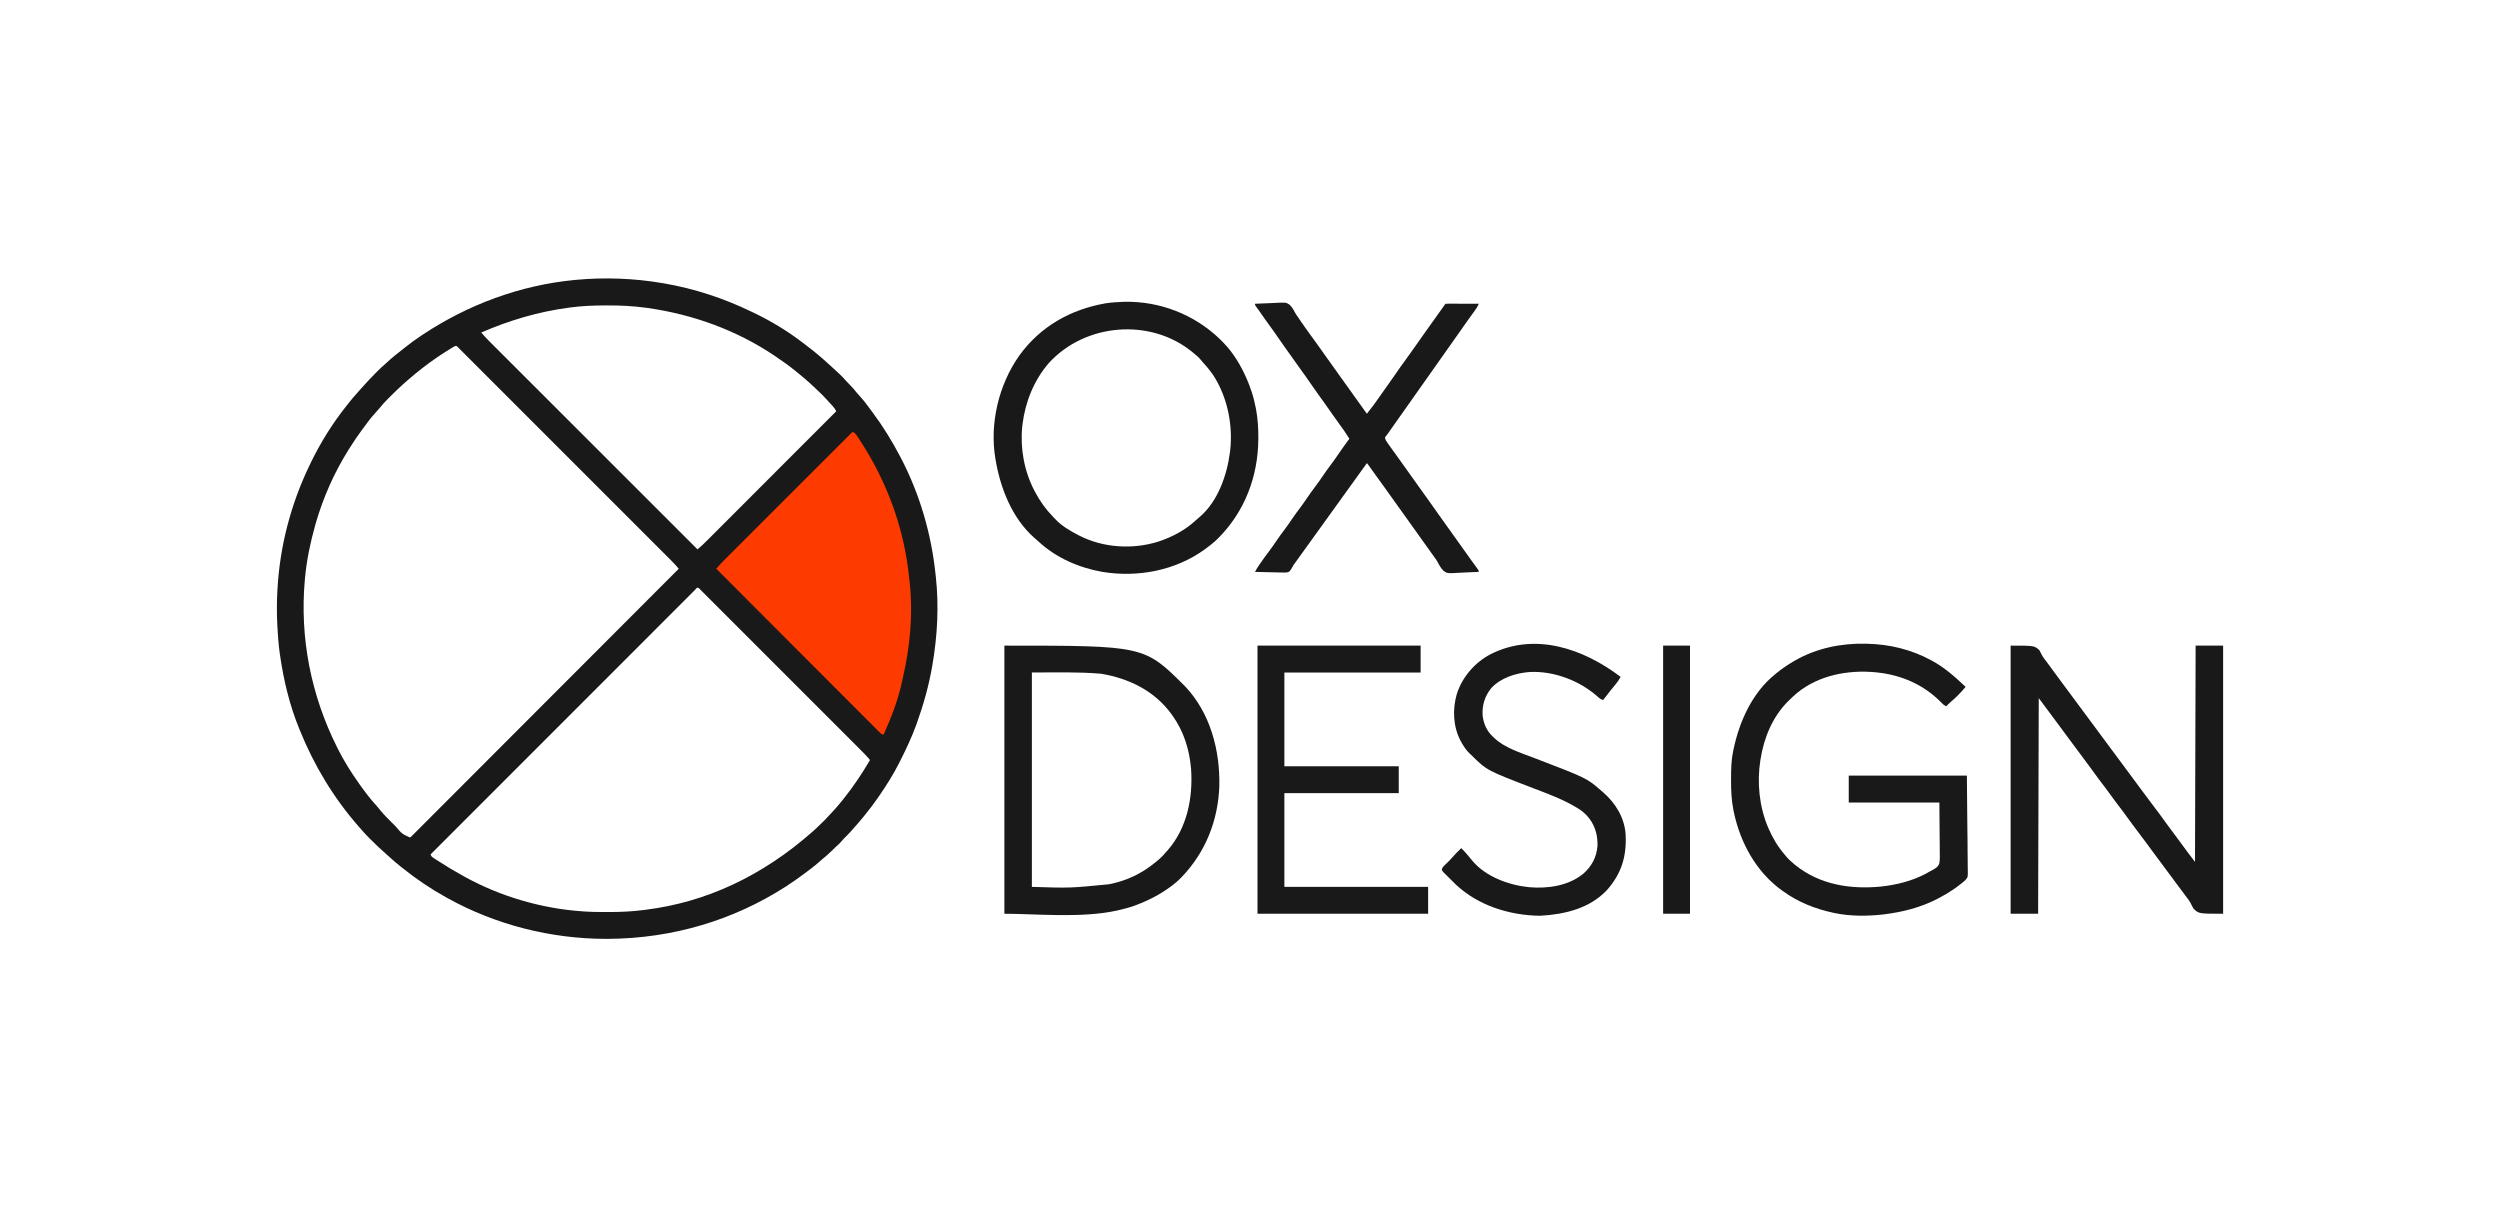 <?xml version="1.0" encoding="UTF-8"?>
<svg version="1.1" xmlns="http://www.w3.org/2000/svg" width="4000" height="1948">
<path d="M0 0 C1.074 0.183 2.149 0.366 3.255 0.554 C51.86 9.016 98.658 24.491 143 46 C144.316 46.627 144.316 46.627 145.658 47.267 C173.176 60.387 199.782 76.472 224 95 C224.856 95.649 224.856 95.649 225.729 96.312 C229.508 99.181 233.261 102.08 237 105 C237.838 105.654 238.676 106.307 239.539 106.98 C250.531 115.663 261.074 124.892 271.321 134.438 C273.228 136.212 275.144 137.977 277.059 139.742 C278.477 141.057 279.895 142.372 281.312 143.688 C281.97 144.293 282.628 144.899 283.306 145.523 C287.286 149.234 290.929 153.108 294.47 157.239 C296.178 159.205 297.986 161.02 299.875 162.812 C303.825 166.702 307.262 170.908 310.727 175.23 C312.842 177.807 315.041 180.248 317.312 182.688 C322.835 188.758 327.64 195.337 332.49 201.946 C333.938 203.916 335.397 205.877 336.859 207.836 C353.122 229.692 367.353 252.88 380 277 C380.494 277.937 380.987 278.873 381.496 279.838 C411.752 337.613 430.38 402.151 437 467 C437.103 467.915 437.206 468.829 437.312 469.771 C442.416 516.115 439.883 564.126 432 610 C431.822 611.043 431.645 612.086 431.462 613.161 C426.062 644.302 417.638 674.277 407 704 C406.772 704.637 406.545 705.274 406.31 705.93 C398.984 726.318 389.737 745.682 380 765 C379.307 766.379 379.307 766.379 378.601 767.786 C369.406 785.974 358.53 803.215 347 820 C346.505 820.723 346.01 821.446 345.5 822.191 C338.837 831.891 331.831 841.225 324.371 850.325 C323.094 851.886 321.828 853.456 320.562 855.027 C316.232 860.388 311.757 865.576 307.113 870.668 C305.226 872.75 303.389 874.865 301.562 877 C298.003 881.099 294.145 884.873 290.281 888.684 C288.524 890.468 286.923 892.227 285.375 894.188 C282.87 897.155 280.177 899.515 277.227 902.023 C274.766 904.208 272.485 906.519 270.188 908.875 C265.904 913.211 261.389 917.067 256.629 920.867 C254.297 922.759 252.083 924.716 249.875 926.75 C242.961 932.96 235.432 938.433 228 944 C227.341 944.495 226.683 944.989 226.004 945.499 C216.883 952.33 207.585 958.837 198 965 C197.235 965.492 196.47 965.985 195.681 966.492 C114.319 1018.512 17.703 1048.646 -87.625 1049.188 C-88.614 1049.187 -89.603 1049.186 -90.622 1049.185 C-178.889 1049.004 -266.678 1026.824 -344 984 C-344.752 983.585 -345.505 983.169 -346.28 982.741 C-370.556 969.241 -393.819 953.628 -415.47 936.226 C-416.886 935.092 -418.311 933.971 -419.738 932.852 C-424.886 928.801 -429.8 924.557 -434.641 920.145 C-436.696 918.276 -438.775 916.443 -440.875 914.625 C-449.815 906.8 -458.399 898.7 -466.812 890.312 C-468.013 889.119 -468.013 889.119 -469.238 887.901 C-474.031 883.095 -478.586 878.155 -483 873 C-484.034 871.82 -485.069 870.642 -486.105 869.465 C-525.982 823.921 -557.309 772.113 -580 716 C-580.354 715.143 -580.707 714.285 -581.072 713.402 C-596.574 675.715 -606.234 635.255 -612 595 C-612.153 593.946 -612.306 592.891 -612.464 591.805 C-614.469 577.585 -615.439 563.332 -616.188 549 C-616.252 547.781 -616.252 547.781 -616.318 546.538 C-617.233 528.799 -617.165 511.174 -616.25 493.438 C-616.207 492.602 -616.164 491.766 -616.12 490.905 C-612.47 421.84 -594.92 354.329 -565 292 C-564.53 291.016 -564.06 290.032 -563.575 289.018 C-547.442 255.441 -527.572 223.577 -504.226 194.53 C-503.092 193.114 -501.971 191.689 -500.852 190.262 C-496.801 185.114 -492.557 180.2 -488.145 175.359 C-486.276 173.304 -484.443 171.225 -482.625 169.125 C-474.8 160.185 -466.7 151.601 -458.312 143.188 C-457.517 142.387 -456.721 141.587 -455.901 140.762 C-451.641 136.513 -447.302 132.423 -442.74 128.499 C-440.572 126.632 -438.477 124.691 -436.375 122.75 C-431.338 118.205 -426.058 114.039 -420.699 109.887 C-418.217 107.961 -415.765 106.007 -413.332 104.02 C-404.534 96.839 -395.466 90.27 -386 84 C-385.214 83.478 -384.429 82.955 -383.619 82.417 C-311.08 34.315 -227.828 3.367 -141 -5 C-139.405 -5.154 -139.405 -5.154 -137.777 -5.312 C-91.996 -9.51 -45.314 -7.725 0 0 Z M-148 39 C-148.99 39.131 -148.99 39.131 -150 39.264 C-198.752 45.76 -244.909 59.527 -290 79 C-286.162 83.587 -282.191 87.953 -277.952 92.171 C-277.371 92.753 -276.79 93.335 -276.191 93.935 C-274.253 95.876 -272.312 97.813 -270.371 99.749 C-268.963 101.158 -267.555 102.566 -266.148 103.975 C-262.287 107.838 -258.423 111.698 -254.559 115.557 C-250.39 119.722 -246.223 123.89 -242.056 128.058 C-234.839 135.276 -227.619 142.492 -220.399 149.707 C-212.828 157.272 -205.258 164.838 -197.689 172.406 C-197.218 172.877 -196.747 173.348 -196.262 173.833 C-193.87 176.224 -191.478 178.616 -189.086 181.007 C-172.154 197.937 -155.22 214.865 -138.284 231.792 C-121.833 248.234 -105.383 264.677 -88.934 281.121 C-88.173 281.881 -88.173 281.881 -87.397 282.657 C-82.304 287.75 -77.21 292.842 -72.117 297.934 C-61.741 308.307 -51.365 318.68 -40.99 329.053 C-40.513 329.53 -40.036 330.007 -39.544 330.498 C-7.698 362.334 24.151 394.167 56 426 C61.633 421.312 66.833 416.306 72.004 411.116 C72.888 410.233 73.772 409.35 74.683 408.44 C77.12 406.005 79.555 403.566 81.989 401.127 C84.621 398.491 87.255 395.858 89.889 393.225 C94.447 388.668 99.003 384.109 103.557 379.548 C110.143 372.955 116.731 366.364 123.319 359.774 C134.01 349.081 144.699 338.386 155.386 327.689 C165.765 317.301 176.145 306.914 186.527 296.528 C187.167 295.888 187.807 295.247 188.467 294.587 C191.68 291.373 194.892 288.159 198.105 284.945 C224.74 258.3 251.371 231.651 278 205 C276.412 201.672 274.632 199.285 272.125 196.562 C271.314 195.681 270.503 194.799 269.668 193.891 C268.788 192.937 267.907 191.983 267 191 C266.099 189.996 265.199 188.991 264.301 187.984 C256.905 179.757 248.999 172.173 240.85 164.697 C239.202 163.185 237.561 161.666 235.922 160.145 C229.807 154.51 223.481 149.207 217 144 C215.891 143.088 214.783 142.175 213.676 141.262 C203.513 132.933 192.872 125.373 182 118 C180.945 117.283 180.945 117.283 179.869 116.552 C118.992 75.464 48.976 50.11 -23.562 39.812 C-25.172 39.58 -25.172 39.58 -26.813 39.343 C-47.309 36.57 -67.834 35.617 -88.5 35.688 C-89.626 35.689 -90.752 35.691 -91.913 35.693 C-110.775 35.744 -129.287 36.512 -148 39 Z M-334.613 102.125 C-335.36 102.58 -336.107 103.035 -336.877 103.504 C-338.083 104.244 -338.083 104.244 -339.312 105 C-340.135 105.505 -340.957 106.009 -341.804 106.53 C-348.307 110.539 -354.712 114.66 -361 119 C-361.638 119.439 -362.275 119.878 -362.932 120.331 C-377.607 130.471 -391.484 141.368 -405 153 C-406.073 153.92 -406.073 153.92 -407.168 154.859 C-409.127 156.556 -411.066 158.274 -413 160 C-413.785 160.692 -414.57 161.384 -415.379 162.098 C-422.017 168.056 -428.399 174.268 -434.728 180.551 C-436.147 181.96 -437.571 183.364 -438.995 184.768 C-444.326 190.092 -449.264 195.565 -453.941 201.474 C-456.127 204.156 -458.439 206.672 -460.812 209.188 C-466.54 215.42 -471.519 222.144 -476.511 228.971 C-477.935 230.911 -479.374 232.838 -480.82 234.762 C-487.197 243.283 -493.093 252.054 -498.771 261.054 C-499.856 262.771 -500.95 264.482 -502.047 266.191 C-525.15 302.803 -543.114 343.39 -555 385 C-555.269 385.941 -555.538 386.882 -555.814 387.851 C-563.519 415.267 -569.411 443.619 -572 472 C-572.102 473.092 -572.203 474.185 -572.308 475.311 C-580.518 567.772 -562.329 659.101 -521 742 C-520.578 742.849 -520.155 743.698 -519.72 744.573 C-510.005 763.936 -498.578 782.373 -486 800 C-485.352 800.92 -484.703 801.841 -484.035 802.789 C-475.697 814.458 -466.997 826.088 -457.193 836.57 C-455.074 838.919 -453.131 841.342 -451.18 843.832 C-445.546 850.751 -439.277 856.989 -432.943 863.263 C-430.932 865.255 -428.929 867.256 -426.928 869.258 C-416.873 881.15 -416.873 881.15 -404 887 C-402.289 885.884 -402.289 885.884 -400.746 884.243 C-400.121 883.626 -399.495 883.01 -398.851 882.375 C-398.172 881.685 -397.492 880.995 -396.792 880.285 C-396.062 879.559 -395.331 878.833 -394.578 878.085 C-392.107 875.624 -389.651 873.15 -387.195 870.676 C-385.418 868.901 -383.641 867.127 -381.863 865.355 C-377.987 861.485 -374.117 857.61 -370.252 853.729 C-364.505 847.958 -358.747 842.198 -352.986 836.441 C-343.297 826.757 -333.617 817.064 -323.943 807.366 C-314.361 797.76 -304.774 788.158 -295.182 778.562 C-294.288 777.668 -294.288 777.668 -293.377 776.755 C-290.351 773.728 -287.325 770.701 -284.299 767.674 C-262.852 746.218 -241.414 724.754 -219.982 703.284 C-199.158 682.423 -178.33 661.567 -157.496 640.716 C-156.533 639.752 -156.533 639.752 -155.551 638.769 C-149.105 632.317 -142.658 625.866 -136.212 619.415 C-123.079 606.272 -109.947 593.128 -96.815 579.985 C-96.211 579.38 -95.608 578.776 -94.986 578.153 C-54.647 537.778 -14.323 497.39 26 457 C22.116 452.356 18.088 447.944 13.798 443.673 C13.201 443.074 12.603 442.475 11.988 441.857 C9.993 439.86 7.996 437.865 5.998 435.871 C4.549 434.421 3.101 432.972 1.653 431.522 C-2.319 427.545 -6.295 423.571 -10.272 419.597 C-14.562 415.31 -18.849 411.019 -23.137 406.729 C-31.047 398.814 -38.96 390.901 -46.874 382.99 C-54.182 375.685 -61.488 368.379 -68.794 361.072 C-69.279 360.587 -69.763 360.103 -70.263 359.603 C-72.23 357.636 -74.197 355.668 -76.165 353.7 C-94.612 335.25 -113.062 316.802 -131.514 298.356 C-147.918 281.957 -164.319 265.556 -180.718 249.152 C-199.14 230.725 -217.563 212.299 -235.988 193.877 C-237.951 191.915 -239.913 189.953 -241.875 187.991 C-242.358 187.508 -242.841 187.025 -243.339 186.527 C-250.647 179.221 -257.953 171.913 -265.259 164.605 C-273.558 156.302 -281.86 148.002 -290.163 139.704 C-294.403 135.466 -298.643 131.228 -302.88 126.987 C-306.752 123.112 -310.626 119.24 -314.502 115.369 C-315.911 113.962 -317.318 112.554 -318.725 111.144 C-320.624 109.243 -322.525 107.344 -324.428 105.447 C-324.985 104.887 -325.542 104.327 -326.116 103.751 C-330.017 99.653 -330.017 99.653 -334.613 102.125 Z M51.276 491.593 C50.253 492.62 50.253 492.62 49.208 493.669 C48.125 494.75 48.125 494.75 47.02 495.853 C44.567 498.303 42.118 500.757 39.669 503.211 C37.907 504.972 36.145 506.733 34.383 508.494 C30.534 512.341 26.687 516.19 22.841 520.039 C17.123 525.764 11.402 531.485 5.68 537.206 C-3.943 546.828 -13.565 556.453 -23.184 566.079 C-32.714 575.614 -42.245 585.149 -51.777 594.682 C-52.368 595.274 -52.96 595.866 -53.57 596.476 C-56.576 599.482 -59.582 602.488 -62.588 605.494 C-83.897 626.805 -105.204 648.119 -126.51 669.434 C-147.212 690.146 -167.916 710.857 -188.621 731.566 C-189.259 732.204 -189.897 732.842 -190.554 733.499 C-196.959 739.906 -203.364 746.312 -209.769 752.718 C-222.818 765.77 -235.867 778.822 -248.916 791.873 C-249.516 792.474 -250.116 793.074 -250.734 793.692 C-290.825 833.792 -330.913 873.896 -371 914 C-369.886 917.341 -369.409 917.683 -366.598 919.531 C-365.881 920.007 -365.165 920.482 -364.427 920.971 C-363.647 921.476 -362.867 921.98 -362.062 922.5 C-360.853 923.292 -360.853 923.292 -359.62 924.101 C-346.057 932.934 -332.202 941.239 -318 949 C-317.294 949.39 -316.587 949.78 -315.859 950.182 C-259.532 981.18 -194.217 1000.403 -130 1005 C-128.949 1005.084 -127.898 1005.168 -126.815 1005.254 C-114.218 1006.168 -101.626 1006.242 -89 1006.25 C-87.277 1006.252 -87.277 1006.252 -85.519 1006.253 C-66.814 1006.242 -48.555 1005.447 -30 1003 C-28.876 1002.861 -27.753 1002.722 -26.595 1002.578 C68.589 990.656 159.168 949.503 241.338 876.544 C243.192 874.822 245.055 873.11 246.918 871.398 C255.025 863.915 262.673 856.249 270 848 C271.707 846.145 273.416 844.291 275.125 842.438 C279.951 837.113 284.532 831.627 289 826 C289.505 825.367 290.01 824.735 290.531 824.083 C305.996 804.666 319.493 784.417 332 763 C326.729 756.609 320.931 750.791 315.073 744.946 C313.959 743.831 312.845 742.715 311.731 741.599 C308.682 738.546 305.629 735.495 302.576 732.445 C299.28 729.152 295.987 725.855 292.693 722.558 C286.247 716.107 279.797 709.659 273.347 703.212 C268.108 697.975 262.87 692.737 257.633 687.499 C256.887 686.753 256.142 686.008 255.374 685.239 C253.859 683.725 252.345 682.21 250.831 680.695 C236.638 666.5 222.443 652.308 208.246 638.117 C196.054 625.929 183.863 613.738 171.675 601.545 C157.525 587.39 143.374 573.236 129.22 559.085 C127.713 557.578 126.205 556.071 124.698 554.564 C123.957 553.823 123.215 553.081 122.451 552.317 C117.213 547.08 111.976 541.842 106.74 536.604 C100.368 530.228 93.993 523.855 87.617 517.484 C84.361 514.23 81.106 510.976 77.852 507.72 C74.88 504.744 71.905 501.771 68.928 498.8 C67.847 497.719 66.766 496.638 65.687 495.556 C64.229 494.096 62.769 492.638 61.307 491.182 C60.087 489.961 60.087 489.961 58.842 488.717 C55.273 485.39 54.242 488.638 51.276 491.593 Z " fill="#191919" transform="translate(1060,453)"/>
<path d="M0 0 C3.412 1.587 4.945 2.922 7.031 6.086 C7.588 6.924 8.145 7.761 8.719 8.624 C9.601 9.986 9.601 9.986 10.5 11.375 C11.118 12.318 11.736 13.261 12.373 14.233 C55.697 80.815 82.778 154.678 90.675 233.814 C90.97 236.708 91.295 239.596 91.629 242.484 C97.058 292.374 91.85 344.823 80.572 393.493 C80.069 395.698 79.598 397.906 79.145 400.121 C72.979 428.866 61.969 457.239 50 484 C47 484 47 484 44.928 482.301 C44.124 481.496 43.32 480.691 42.492 479.861 C41.563 478.938 40.634 478.015 39.677 477.064 C38.644 476.023 37.611 474.981 36.579 473.94 C35.484 472.846 34.388 471.753 33.292 470.66 C30.27 467.646 27.258 464.622 24.248 461.596 C21.004 458.339 17.751 455.091 14.5 451.841 C8.863 446.207 3.233 440.567 -2.394 434.923 C-10.53 426.763 -18.674 418.611 -26.82 410.462 C-40.034 397.24 -53.243 384.012 -66.447 370.78 C-79.276 357.923 -92.108 345.07 -104.945 332.22 C-106.131 331.033 -106.131 331.033 -107.341 329.822 C-111.308 325.851 -115.275 321.88 -119.242 317.909 C-152.171 284.949 -185.089 251.978 -218 219 C-213.345 213.41 -208.382 208.243 -203.23 203.11 C-201.924 201.802 -201.924 201.802 -200.591 200.468 C-198.189 198.065 -195.785 195.664 -193.38 193.264 C-190.782 190.67 -188.186 188.072 -185.589 185.475 C-181.096 180.981 -176.601 176.489 -172.104 171.998 C-165.603 165.505 -159.105 159.01 -152.607 152.513 C-142.064 141.972 -131.518 131.433 -120.971 120.896 C-110.728 110.662 -100.487 100.428 -90.247 90.192 C-89.615 89.56 -88.983 88.929 -88.332 88.278 C-85.163 85.111 -81.994 81.943 -78.825 78.775 C-52.554 52.514 -26.278 26.256 0 0 Z " fill="#FD3A00" transform="translate(1364,691)"/>
<path d="M0 0 C38 0 38 0 46 7.312 C47.293 9.688 48.585 12.067 49.735 14.515 C51.939 18.844 54.981 22.54 57.938 26.375 C59.118 27.973 60.293 29.575 61.465 31.18 C64.969 35.959 68.483 40.73 72 45.5 C75.491 50.236 78.981 54.973 82.465 59.715 C88.437 67.84 94.441 75.939 100.5 84 C108.316 94.398 116.029 104.871 123.729 115.354 C130.279 124.268 136.854 133.159 143.5 142 C151.316 152.398 159.029 162.871 166.729 173.354 C173.279 182.268 179.854 191.159 186.5 200 C194.892 211.164 203.172 222.409 211.426 233.676 C217.619 242.119 223.884 250.499 230.25 258.812 C235.085 265.127 239.84 271.477 244.424 277.977 C247.458 282.271 250.585 286.489 253.75 290.688 C258.159 296.538 262.533 302.412 266.875 308.312 C267.455 309.1 268.035 309.888 268.632 310.699 C271.675 314.836 274.715 318.974 277.754 323.113 C278.371 323.953 278.988 324.792 279.624 325.657 C280.79 327.244 281.955 328.831 283.119 330.419 C286.993 335.689 290.98 340.832 295 346 C295.33 231.82 295.66 117.64 296 0 C310.52 0 325.04 0 340 0 C340 141.57 340 283.14 340 429 C301 429 301 429 292.438 420.688 C291.028 418.049 289.618 415.407 288.356 412.694 C286.078 408.168 282.961 404.311 279.875 400.312 C278.702 398.728 277.533 397.141 276.367 395.551 C272.784 390.7 269.165 385.877 265.539 381.058 C261.054 375.091 256.632 369.08 252.211 363.066 C248.501 358.024 244.764 353.002 241 348 C236.676 342.252 232.389 336.479 228.125 330.688 C227.538 329.891 226.952 329.094 226.347 328.273 C223.415 324.288 220.486 320.3 217.562 316.309 C210.702 306.955 203.733 297.694 196.68 288.485 C192.635 283.188 188.696 277.839 184.866 272.385 C181.048 266.986 177.023 261.748 173 256.5 C168.173 250.204 163.426 243.879 158.867 237.387 C155.048 231.987 151.023 226.749 147 221.5 C142.152 215.174 137.377 208.821 132.788 202.305 C128.585 196.361 124.194 190.559 119.815 184.743 C115.446 178.937 111.114 173.106 106.812 167.25 C102.571 161.478 98.307 155.724 94 150 C86.677 140.265 79.47 130.445 72.257 120.628 C63.245 108.362 54.133 96.178 45 84 C44.67 197.85 44.34 311.7 44 429 C29.48 429 14.96 429 0 429 C0 287.43 0 145.86 0 0 Z " fill="#191919" transform="translate(3217,1033)"/>
<path d="M0 0 C0.704 0.014 1.408 0.028 2.134 0.042 C37.315 0.805 72.01 9.268 103 26 C103.602 26.321 104.203 26.642 104.823 26.972 C125.34 37.989 142.192 53.075 159 69 C155.213 73.521 151.314 77.85 147.125 82 C146.605 82.518 146.086 83.035 145.551 83.569 C142.048 87.033 138.443 90.336 134.691 93.531 C132.337 95.576 130.17 97.762 128 100 C124.343 98.475 122.15 96.293 119.438 93.438 C92.161 65.683 56.516 50.094 18 46 C17.009 45.889 16.017 45.778 14.996 45.664 C-29.079 41.499 -76.135 50.294 -111 79 C-115.517 82.814 -119.809 86.832 -124 91 C-124.481 91.477 -124.961 91.953 -125.457 92.444 C-149.867 116.998 -163.6 150.146 -169 184 C-169.114 184.676 -169.228 185.352 -169.346 186.048 C-175.114 221.5 -171.167 260.956 -157 294 C-156.708 294.685 -156.415 295.37 -156.114 296.076 C-149.435 311.478 -141.018 325.32 -130 338 C-129.468 338.654 -128.935 339.307 -128.387 339.98 C-124.673 344.515 -120.527 348.288 -116 352 C-115.086 352.763 -114.172 353.526 -113.23 354.312 C-74.213 385.723 -24.881 393.231 23.688 388.473 C47.958 385.803 72.043 379.933 93.812 368.688 C94.433 368.369 95.054 368.051 95.693 367.723 C96.972 367.03 98.229 366.293 99.46 365.519 C102 364 102 364 105.438 362.352 C110.248 359.805 114.902 357.088 116.803 351.743 C118.078 344.943 117.755 338.033 117.586 331.148 C117.585 329.173 117.591 327.197 117.603 325.222 C117.603 317.939 117.482 310.657 117.375 303.375 C117.251 287.081 117.127 270.788 117 254 C69.15 254 21.3 254 -28 254 C-28 239.81 -28 225.62 -28 211 C34.37 211 96.74 211 161 211 C161.248 237.833 161.495 264.666 161.75 292.312 C161.914 305.005 161.914 305.005 162.081 317.954 C162.135 328.315 162.135 328.315 162.145 333.17 C162.156 336.551 162.201 339.929 162.267 343.309 C162.35 347.63 162.374 351.948 162.357 356.27 C162.36 357.85 162.384 359.43 162.431 361.009 C162.778 373.368 162.778 373.368 158.389 378.332 C155.469 381.2 152.317 383.608 149 386 C147.557 387.127 146.114 388.255 144.672 389.383 C143.373 390.308 142.065 391.222 140.75 392.125 C140.033 392.622 139.316 393.12 138.578 393.632 C131.314 398.592 123.805 402.955 116 407 C115.303 407.367 114.606 407.734 113.887 408.112 C87.245 421.977 57.7 429.426 28 433 C27.248 433.096 26.496 433.191 25.721 433.29 C1.367 435.971 -26.011 436.037 -50 431 C-51.434 430.702 -51.434 430.702 -52.897 430.398 C-81.621 424.216 -109.185 413.406 -133 396 C-133.824 395.415 -133.824 395.415 -134.666 394.817 C-175.908 365.364 -201.365 318.753 -211.75 269.875 C-211.949 268.947 -212.147 268.019 -212.352 267.062 C-215.631 250.835 -216.375 234.889 -216.312 218.375 C-216.31 217.357 -216.308 216.339 -216.306 215.29 C-216.256 200.684 -216.014 186.346 -213 172 C-212.796 171.009 -212.592 170.018 -212.382 168.998 C-202.895 124.125 -182.483 78.489 -146 49 C-144.996 48.17 -143.992 47.34 -142.957 46.484 C-134.431 39.535 -125.507 33.523 -116 28 C-114.997 27.416 -114.997 27.416 -113.974 26.82 C-79.543 7.06 -39.459 -1.177 0 0 Z " fill="#191919" transform="translate(2986,1030)"/>
<path d="M0 0 C56.44 -1.136 111.132 20.067 151.918 58.918 C160.049 66.798 167.422 74.837 173.91 84.129 C174.631 85.155 175.351 86.181 176.094 87.238 C187.505 104.243 196.37 122.749 202.91 142.129 C203.158 142.863 203.407 143.597 203.663 144.353 C206.404 152.632 208.421 161.01 210.098 169.566 C210.253 170.351 210.408 171.136 210.567 171.945 C213.306 186.789 214.295 201.62 214.223 216.691 C214.221 217.514 214.218 218.337 214.216 219.185 C213.964 279.678 192.302 336.283 149.26 379.081 C143.204 384.96 136.742 390.182 129.91 395.129 C129.337 395.546 128.765 395.963 128.175 396.393 C81.201 430.168 21.53 441.348 -35.086 432.199 C-72.995 425.528 -109.565 409.588 -137.898 383.168 C-139.913 381.293 -141.982 379.522 -144.09 377.754 C-179.571 346.513 -198.396 298.669 -206.09 253.129 C-206.289 251.995 -206.289 251.995 -206.492 250.839 C-215.992 194.506 -200.93 132.098 -168.027 85.754 C-134.281 39.267 -86.335 12.304 -30.125 2.414 C-20.132 0.846 -10.091 0.421 0 0 Z M-121.09 98.129 C-144.789 125.586 -158.736 160.324 -163.09 196.129 C-163.287 197.722 -163.287 197.722 -163.488 199.348 C-167.042 234.309 -160.368 270.985 -144.09 302.129 C-143.752 302.777 -143.415 303.424 -143.067 304.092 C-135.271 318.864 -126.043 331.756 -114.419 343.748 C-113.287 344.925 -112.179 346.126 -111.078 347.332 C-100.75 358.354 -87.398 366.247 -74.09 373.129 C-73.17 373.608 -73.17 373.608 -72.232 374.097 C-34.013 393.736 13.394 396.583 54.156 383.719 C76.655 376.297 97.348 365.374 114.738 349.148 C116.642 347.378 118.589 345.715 120.598 344.066 C149.745 318.967 164.195 277.142 168.91 240.129 C169.043 239.098 169.176 238.066 169.312 237.004 C173.198 199.534 166.13 160.158 147.91 127.129 C147.156 125.75 147.156 125.75 146.387 124.344 C140.742 114.504 133.658 105.677 125.953 97.383 C124.533 95.816 123.172 94.196 121.859 92.539 C118.925 88.911 115.496 86.099 111.91 83.129 C110.909 82.29 109.907 81.451 108.875 80.586 C41.615 25.32 -62.863 34.115 -121.09 98.129 Z " fill="#191919" transform="translate(1799.09,482.871)"/>
<path d="M0 0 C223.827 0 223.827 0 288.805 64.797 C329.449 107.444 345.293 167.549 343.913 225.22 C341.848 279.978 321.87 330.363 284 370 C283.464 370.561 282.929 371.122 282.377 371.701 C278.247 375.935 273.895 379.674 269.188 383.25 C268.455 383.806 267.723 384.363 266.969 384.936 C249.843 397.73 231.004 407.565 211 415 C209.355 415.628 209.355 415.628 207.676 416.27 C199.674 419.144 191.525 421.203 183.25 423.125 C181.746 423.488 181.746 423.488 180.212 423.857 C123.659 436.471 49.549 429 0 429 C0 287.43 0 145.86 0 0 Z M44 43 C44 156.19 44 269.38 44 386 C105.249 387.946 105.249 387.946 167.25 381.812 C168.324 381.599 169.397 381.385 170.504 381.165 C196.144 375.797 219.729 364.553 240 348 C240.906 347.29 241.812 346.579 242.746 345.848 C248.478 341.298 253.358 336.638 258 331 C259.124 329.77 260.249 328.541 261.375 327.312 C292.39 291.659 301.816 243.667 298.777 197.626 C296.166 166.797 287.241 137.247 269 112 C268.274 110.976 267.549 109.953 266.801 108.898 C239.722 72.107 199.206 52.45 155 45 C118.133 41.794 81.006 43 44 43 Z " fill="#191919" transform="translate(1607,1033)"/>
<path d="M0 0 C86.13 0 172.26 0 261 0 C261 14.19 261 28.38 261 43 C189.06 43 117.12 43 43 43 C43 92.5 43 142 43 193 C103.39 193 163.78 193 226 193 C226 207.19 226 221.38 226 236 C165.61 236 105.22 236 43 236 C43 285.5 43 335 43 386 C118.9 386 194.8 386 273 386 C273 400.19 273 414.38 273 429 C182.91 429 92.82 429 0 429 C0 287.43 0 145.86 0 0 Z " fill="#191919" transform="translate(2012,1033)"/>
<path d="M0 0 C7.326 -0.408 14.65 -0.687 21.985 -0.879 C24.475 -0.959 26.964 -1.068 29.451 -1.207 C49.481 -2.299 49.481 -2.299 55.251 1.471 C59.048 5.126 61.602 9.376 63.985 14.044 C65.291 16.561 66.887 18.8 68.559 21.086 C69.521 22.514 70.481 23.943 71.438 25.375 C77.248 33.963 83.267 42.381 89.371 50.762 C92.109 54.523 94.837 58.292 97.562 62.062 C98.101 62.808 98.64 63.553 99.195 64.321 C103.333 70.053 107.414 75.823 111.481 81.606 C115.115 86.766 118.797 91.889 122.5 97 C127.21 103.501 131.863 110.039 136.48 116.605 C140.115 121.766 143.797 126.889 147.5 132 C152.201 138.488 156.846 145.014 161.454 151.568 C167.227 159.766 173.112 167.884 179 176 C187.049 166.048 194.598 155.723 201.788 145.137 C205.227 140.086 208.778 135.126 212.375 130.188 C216.902 123.968 221.306 117.678 225.625 111.312 C229.933 104.966 234.343 98.721 238.909 92.557 C243.881 85.837 248.68 78.998 253.484 72.157 C255.983 68.601 258.492 65.051 261 61.5 C263.992 57.264 266.982 53.027 269.965 48.785 C275.627 40.739 281.343 32.734 287.118 24.768 C291.567 18.622 295.951 12.43 300.307 6.217 C303.899 1.101 303.899 1.101 305 0 C306.657 -0.093 308.319 -0.117 309.979 -0.114 C311.04 -0.113 312.101 -0.113 313.194 -0.113 C314.348 -0.108 315.502 -0.103 316.691 -0.098 C318.454 -0.096 318.454 -0.096 320.252 -0.093 C324.022 -0.088 327.792 -0.075 331.562 -0.062 C334.111 -0.057 336.66 -0.053 339.209 -0.049 C345.473 -0.038 351.736 -0.021 358 0 C356.346 4.398 354.079 7.844 351.25 11.562 C346.744 17.593 342.366 23.699 338.062 29.875 C337.471 30.724 336.879 31.572 336.269 32.447 C335.083 34.147 333.898 35.848 332.712 37.548 C330.113 41.27 327.495 44.98 324.875 48.688 C324.388 49.377 323.901 50.066 323.399 50.777 C322.422 52.159 321.445 53.541 320.468 54.923 C317.977 58.448 315.489 61.974 313 65.5 C312 66.917 311 68.333 310 69.75 C309.257 70.802 309.257 70.802 308.5 71.875 C283 108 257.5 144.125 232 180.25 C231.256 181.303 231.256 181.303 230.498 182.378 C229.505 183.784 228.513 185.19 227.52 186.596 C224.906 190.299 222.294 194.002 219.684 197.707 C219.14 198.478 218.597 199.249 218.037 200.043 C216.998 201.518 215.958 202.993 214.92 204.469 C214.45 205.135 213.98 205.802 213.496 206.488 C213.063 207.108 212.63 207.727 212.183 208.366 C211 210 211 210 209.098 212.23 C207.787 213.921 207.787 213.921 208.262 215.852 C209.1 218.29 210.212 220.031 211.703 222.133 C212.545 223.328 212.545 223.328 213.405 224.548 C214.014 225.398 214.623 226.249 215.25 227.125 C215.878 228.012 216.507 228.9 217.154 229.814 C221.811 236.377 226.518 242.904 231.243 249.418 C234.868 254.418 238.448 259.448 242 264.5 C246.124 270.365 250.293 276.194 254.5 282 C259.212 288.503 263.866 295.043 268.485 301.612 C272.074 306.709 275.714 311.767 279.375 316.812 C284.585 323.997 289.69 331.251 294.765 338.532 C299.194 344.876 303.702 351.159 308.246 357.422 C311.87 362.421 315.449 367.449 319 372.5 C323.658 379.124 328.382 385.697 333.134 392.254 C337.406 398.157 341.619 404.1 345.806 410.065 C349.348 415.104 352.972 420.071 356.672 424.996 C358 427 358 427 358 429 C350.55 429.46 343.104 429.773 335.643 429.989 C333.111 430.079 330.58 430.201 328.052 430.358 C307.658 431.589 307.658 431.589 301.628 427.321 C297.547 423.133 294.745 418.326 292.11 413.138 C290.752 410.522 289.109 408.233 287.309 405.902 C281.659 398.103 276.059 390.272 270.519 382.394 C266.885 377.234 263.203 372.111 259.5 367 C254.79 360.499 250.137 353.961 245.52 347.395 C241.885 342.234 238.203 337.111 234.5 332 C230.293 326.194 226.124 320.365 222 314.5 C216.286 306.378 210.481 298.325 204.654 290.284 C201.871 286.441 199.091 282.596 196.312 278.75 C195.777 278.01 195.242 277.269 194.691 276.506 C190.765 271.07 186.861 265.619 182.982 260.149 C181.132 257.459 181.132 257.459 179 255 C178.429 255.802 177.858 256.604 177.27 257.43 C169.664 268.098 161.991 278.716 154.313 289.332 C148.858 296.876 143.404 304.419 138 312 C131.483 321.143 124.893 330.234 118.313 339.332 C112.858 346.876 107.404 354.419 102 362 C95.483 371.143 88.893 380.234 82.313 389.332 C75.994 398.072 69.685 406.819 63.414 415.594 C63.029 416.113 62.645 416.633 62.248 417.168 C60.91 419.062 60.91 419.062 59.672 421.486 C55.632 428.47 55.632 428.47 51.288 429.881 C47.984 430.157 44.816 430.126 41.504 429.977 C40.315 429.962 39.127 429.948 37.902 429.934 C34.119 429.878 30.343 429.752 26.562 429.625 C23.993 429.575 21.423 429.529 18.854 429.488 C12.567 429.378 6.284 429.211 0 429 C2.232 424.457 5.012 420.418 7.875 416.25 C8.745 414.98 8.745 414.98 9.633 413.684 C13.766 407.69 18.065 401.85 22.478 396.062 C26.323 390.986 29.935 385.776 33.5 380.5 C37.981 373.869 42.628 367.421 47.48 361.059 C51.325 355.983 54.936 350.775 58.5 345.5 C62.981 338.869 67.628 332.421 72.48 326.059 C76.325 320.983 79.936 315.775 83.5 310.5 C87.981 303.869 92.628 297.421 97.48 291.059 C101.325 285.983 104.936 280.775 108.5 275.5 C112.523 269.547 116.644 263.713 121 258 C125.959 251.495 130.603 244.812 135.186 238.038 C140.267 230.549 145.59 223.253 151 216 C145.895 207.572 140.193 199.645 134.398 191.684 C131.206 187.295 128.061 182.875 124.938 178.438 C124.446 177.74 123.955 177.042 123.448 176.323 C121.471 173.515 119.496 170.705 117.521 167.896 C116.035 165.784 114.549 163.673 113.062 161.562 C112.323 160.512 112.323 160.512 111.568 159.441 C107.941 154.304 104.259 149.211 100.562 144.125 C96.059 137.925 91.679 131.653 87.375 125.312 C83.113 119.035 78.751 112.859 74.229 106.766 C69.814 100.797 65.576 94.709 61.334 88.616 C57.427 83.013 53.457 77.461 49.438 71.938 C44.974 65.801 40.637 59.591 36.375 53.312 C32.119 47.043 27.763 40.875 23.247 34.79 C17.517 27.045 12.042 19.117 6.548 11.203 C5.088 9.125 3.59 7.078 2.086 5.031 C0 2 0 2 0 0 Z " fill="#191919" transform="translate(2008,486)"/>
<path d="M0 0 C-2.527 4.65 -5.147 8.604 -8.625 12.625 C-13.196 17.979 -17.511 23.488 -21.773 29.09 C-23.814 31.757 -25.892 34.387 -28 37 C-31.488 36.019 -33.709 34.475 -36.312 32.062 C-65.066 6.157 -106.655 -9.728 -145.406 -7.809 C-167.414 -6.202 -191.682 1.367 -207 18 C-217.442 30.826 -221.986 45.936 -220.742 62.414 C-219.051 75.541 -213.916 87.029 -204 96 C-203.496 96.508 -202.992 97.016 -202.473 97.539 C-185.781 113.537 -159.72 121.552 -138.565 129.647 C-53.704 162.165 -53.704 162.165 -30 183 C-29.162 183.718 -28.324 184.436 -27.461 185.176 C-7.899 202.285 6.213 225.563 8 252 C9.782 287.093 1.471 314.824 -22.047 341.305 C-49.807 370.63 -89.51 379.994 -128.316 382.188 C-131.232 382.255 -134.087 382.162 -137 382 C-138.149 381.938 -138.149 381.938 -139.322 381.875 C-187.83 379.054 -235.902 361.73 -270 326 C-271.176 324.824 -271.176 324.824 -272.375 323.625 C-273.241 322.759 -274.108 321.892 -275 321 C-275.739 320.273 -276.477 319.546 -277.238 318.797 C-278.047 317.998 -278.855 317.198 -279.688 316.375 C-280.454 315.62 -281.221 314.864 -282.012 314.086 C-286.011 309.89 -286.011 309.89 -285.977 307.172 C-284.496 303.879 -281.957 301.693 -279.375 299.25 C-278.268 298.175 -277.162 297.098 -276.059 296.02 C-275.526 295.5 -274.994 294.98 -274.445 294.444 C-272.682 292.683 -271.047 290.839 -269.438 288.938 C-264.946 283.653 -259.94 278.86 -255 274 C-251.302 277.598 -247.926 281.35 -244.625 285.312 C-243.649 286.47 -242.672 287.628 -241.695 288.785 C-240.155 290.616 -238.629 292.455 -237.117 294.309 C-215.827 319.867 -178.457 333.363 -146.241 336.535 C-116.393 339.094 -83.136 334.34 -59.423 314.693 C-45.93 302.764 -38.273 287.973 -37 270 C-36.6 251.357 -41.76 234.944 -54.709 221.201 C-59.115 216.712 -63.61 213.215 -69 210 C-69.919 209.439 -69.919 209.439 -70.856 208.867 C-92.335 195.901 -116.184 187.145 -139.543 178.203 C-214.062 149.67 -214.062 149.67 -239 125 C-239.746 124.314 -240.493 123.628 -241.262 122.922 C-246.61 117.91 -250.385 112.356 -254 106 C-254.611 104.926 -255.222 103.852 -255.852 102.746 C-268.138 79.768 -269.268 51.794 -262 27 C-253.162 -0.103 -233.295 -22.964 -208.132 -36.234 C-137.221 -72.117 -59.563 -45.199 0 0 Z " fill="#191919" transform="translate(2593,1083)"/>
<path d="M0 0 C14.19 0 28.38 0 43 0 C43 141.57 43 283.14 43 429 C28.81 429 14.62 429 0 429 C0 287.43 0 145.86 0 0 Z " fill="#191919" transform="translate(2661,1033)"/>
</svg>
